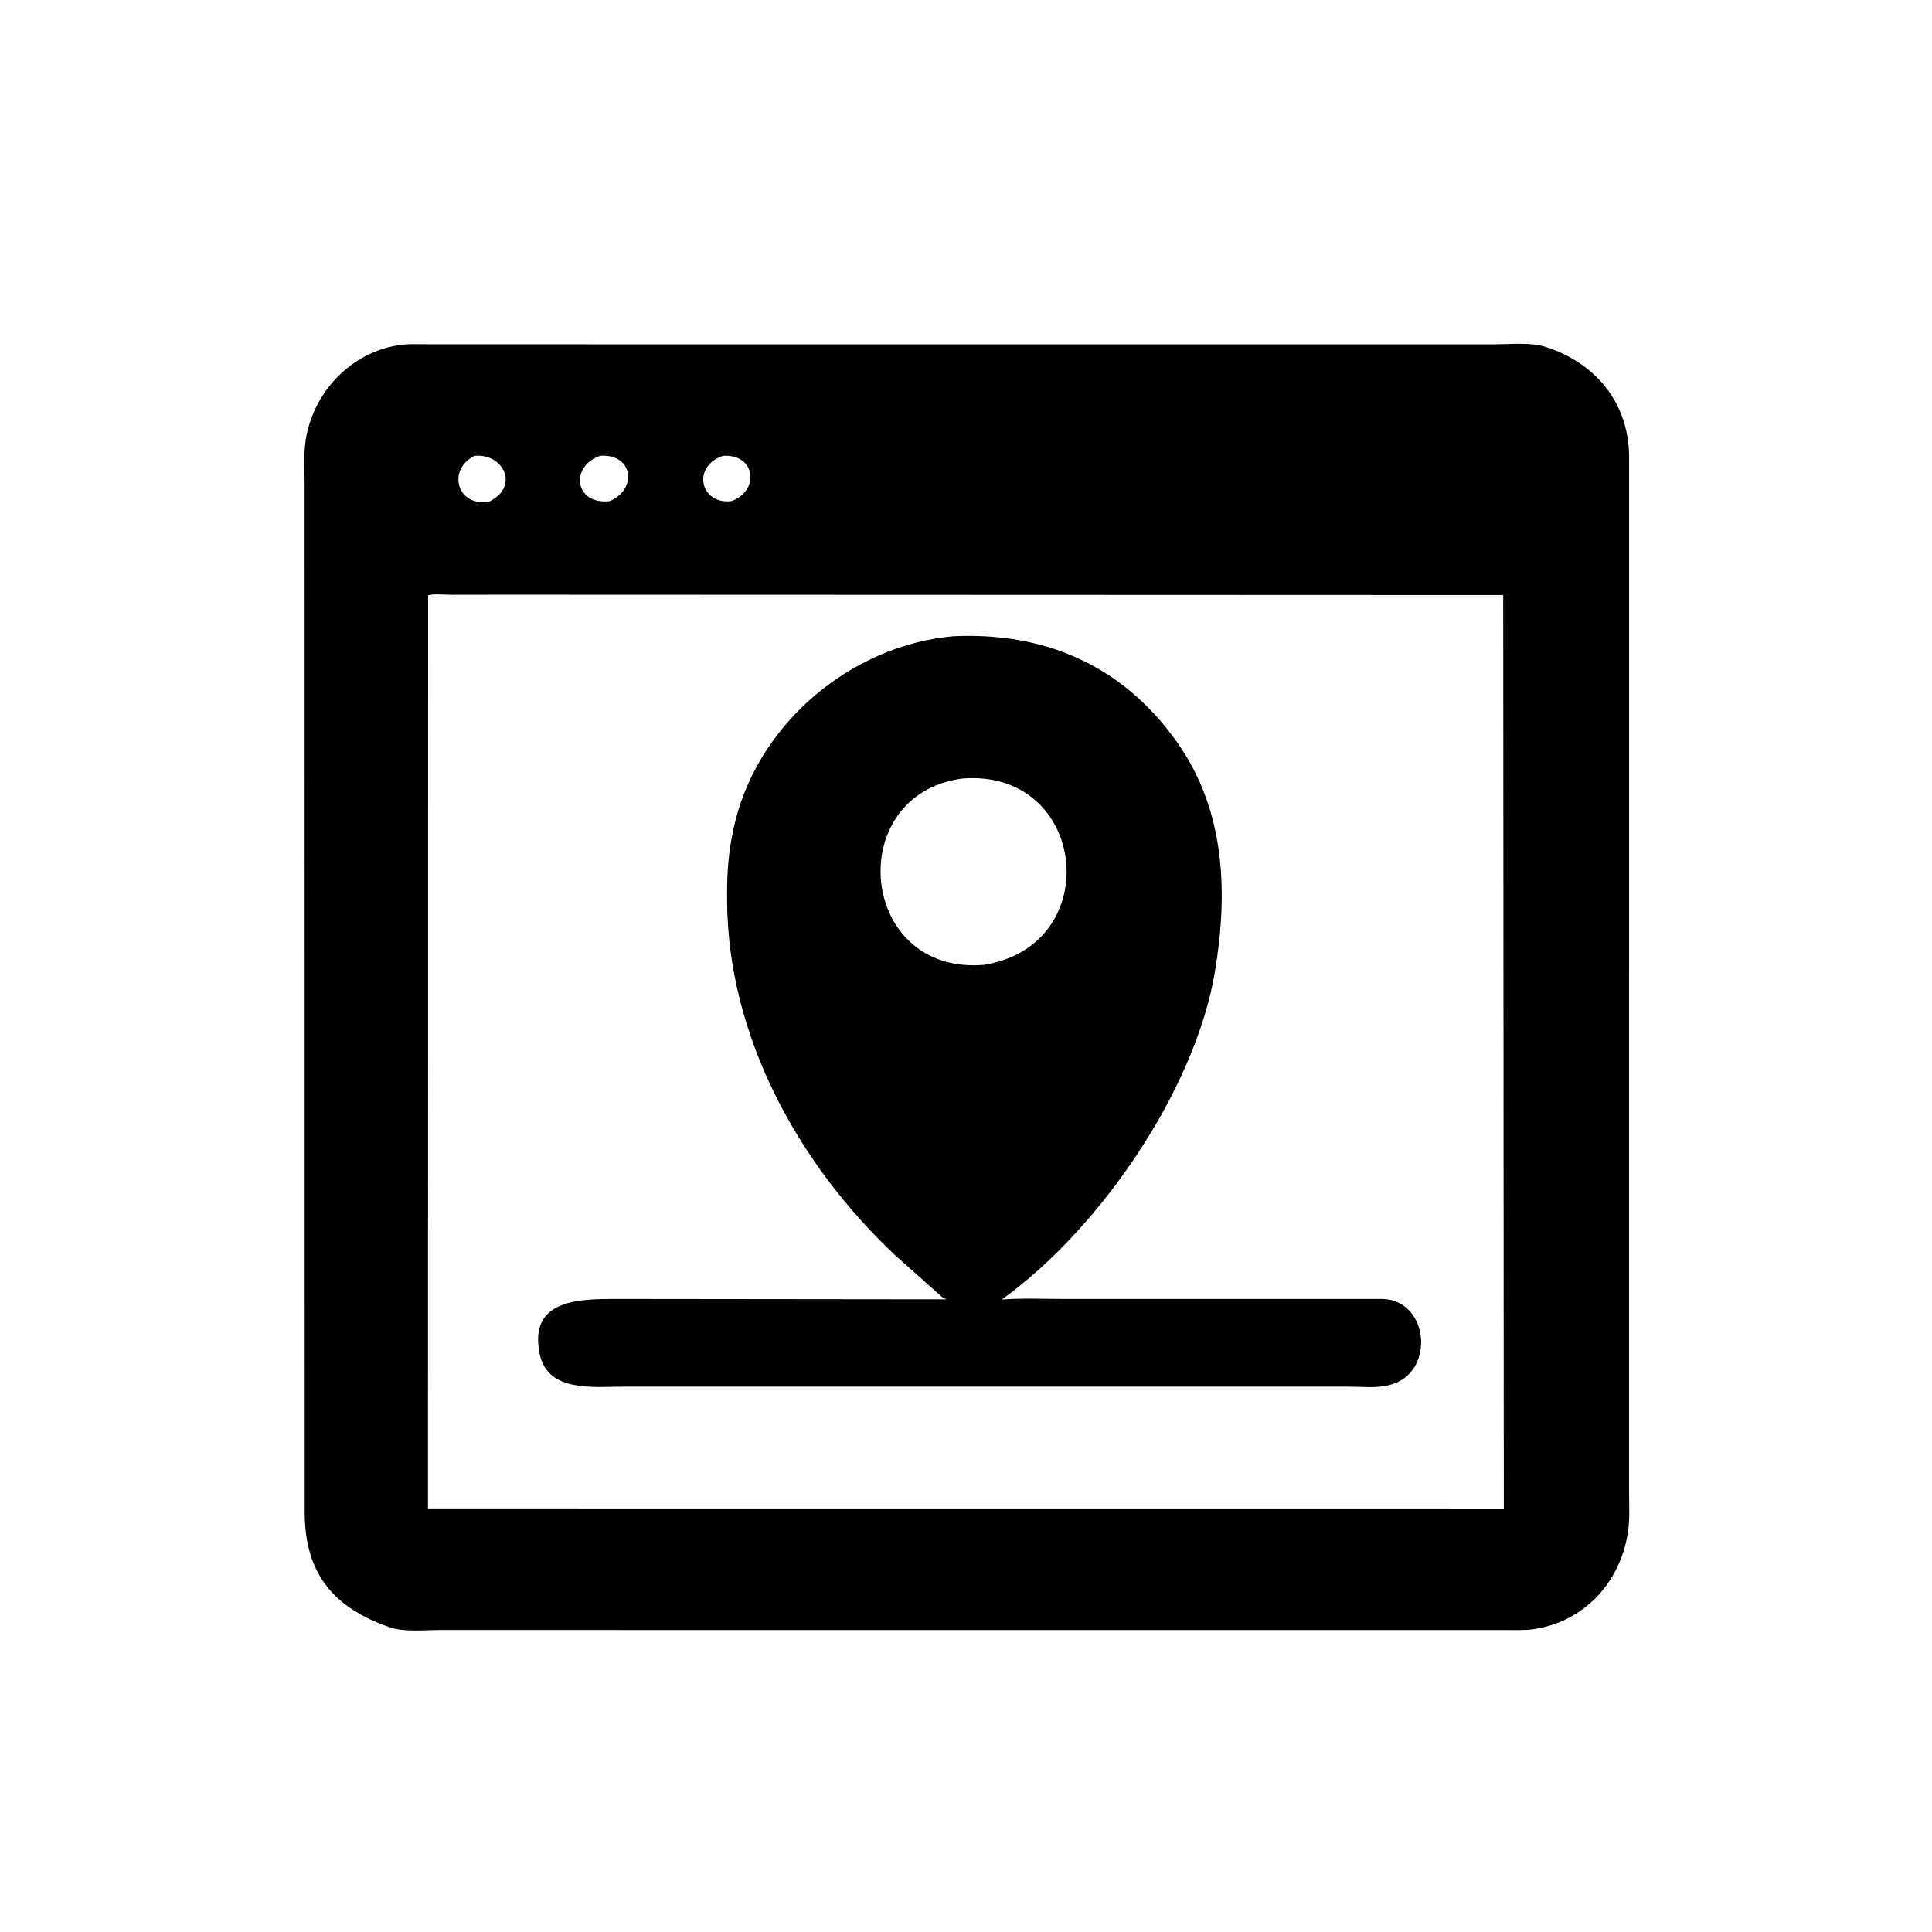 <svg version="1.1" xmlns="http://www.w3.org/2000/svg" style="display: block;" viewBox="0 0 2048 2048" width="640" height="640">
<path transform="translate(0,0)" fill="rgb(0,0,0)" d="M 1594.46 1727.91 L 465.527 1727.88 C 450.003 1727.88 428.369 1730.18 413.764 1725.17 C 354.808 1704.95 323.308 1669.32 322.986 1604.07 L 322.873 509.888 C 322.887 496.721 321.977 482.824 323.602 469.794 C 330.165 417.171 372.042 372.061 425.718 365.498 C 435.071 364.354 445.123 364.949 454.557 364.944 L 1582.53 365.007 C 1599.57 365.021 1622.15 362.522 1638.26 367.684 C 1692.02 384.919 1726.52 427.513 1726.91 483.948 L 1726.87 1580.63 C 1726.85 1593.93 1727.75 1608.04 1726.09 1621.2 C 1719.25 1675.16 1680.61 1719.12 1625.48 1727.01 C 1615.41 1728.46 1604.63 1727.87 1594.46 1727.91 z M 503.097 483.214 C 472.997 498.081 485.214 538.194 518.64 531.686 C 550.92 515.764 533.956 480.471 503.097 483.214 z M 636.511 483.106 C 604.067 493.664 608.536 535.231 646.049 531.267 C 675.414 519.58 671.891 481.082 636.511 483.106 z M 766.472 483.208 C 733.458 494.021 741.71 534.779 775.037 531.269 C 805.458 521.118 801.426 480.797 766.472 483.208 z M 535.591 630.35 L 477.861 630.434 C 470.712 630.45 460.585 629.236 453.837 631.002 L 453.668 1598.99 L 1514.5 1599.04 L 1594.09 1599.08 L 1593.47 630.754 L 535.591 630.35 z"/>
<path transform="translate(0,0)" fill="rgb(0,0,0)" d="M 1067.5 1469.94 L 660.663 1469.93 C 629.863 1469.9 580.231 1476.44 572.053 1435.01 L 571.778 1433.5 C 561.119 1377.63 614.104 1376.98 651.345 1376.95 L 1003.67 1377.33 C 1001.36 1376.48 999.292 1375.7 997.488 1373.96 L 947.611 1329.44 C 845.627 1232.82 772.051 1098.65 770.735 956.042 C 770.448 924.937 772.035 899.677 779.728 869.35 C 806.284 764.647 903.556 683.913 1010.69 674.416 C 1106.9 669.973 1189.07 704.76 1246.84 785.499 C 1298.78 858.095 1302.03 944.81 1287.89 1029.94 C 1267.22 1154.34 1166.29 1302.71 1061.95 1377.54 C 1083.74 1375.94 1106.26 1376.98 1128.14 1376.97 L 1466.5 1376.99 C 1515.42 1379.25 1521.37 1455.78 1473.53 1468 L 1472.06 1468.37 C 1459.46 1471.72 1443.51 1469.91 1430.4 1469.92 L 1067.5 1469.94 z M 1019.68 825.319 C 893.194 842.611 909.848 1034.2 1043.23 1022.77 C 1173.02 1001.79 1152.59 814.182 1019.68 825.319 z"/>
</svg>